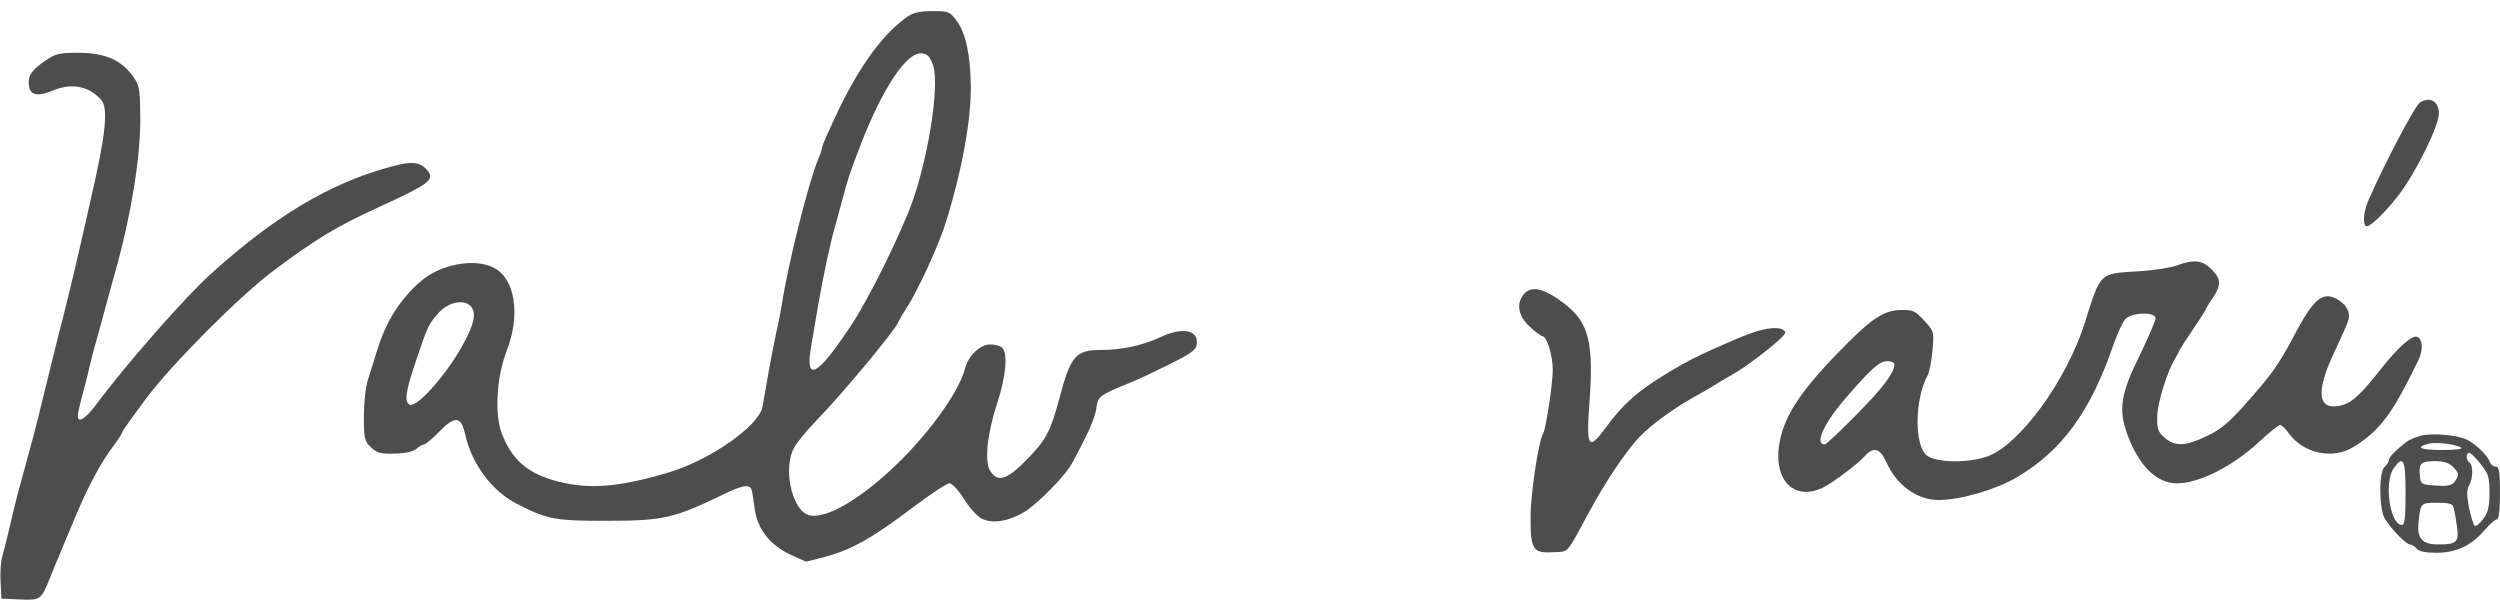 <?xml version="1.0" standalone="no"?>
<!DOCTYPE svg PUBLIC "-//W3C//DTD SVG 20010904//EN"
 "http://www.w3.org/TR/2001/REC-SVG-20010904/DTD/svg10.dtd">
<svg version="1.0" xmlns="http://www.w3.org/2000/svg"
 width="900pt" height="216pt" viewBox="0 0 900 216"
 preserveAspectRatio="xMidYMid meet">
<g transform="translate(0,216) scale(0.1,-0.1)"
fill="#4d4d4d" stroke="none">
<path d="M3270 2102 c-87 -59 -169 -170 -249 -333 -33 -70 -61 -132 -61 -138
0 -5 -6 -25 -14 -43 -36 -86 -110 -382 -131 -523 -4 -22 -12 -67 -20 -100 -7
-33 -21 -103 -30 -155 -9 -52 -18 -104 -20 -115 -14 -70 -194 -195 -345 -238
-175 -51 -277 -59 -389 -31 -110 28 -168 77 -205 175 -26 68 -18 202 17 293
52 132 32 262 -45 302 -69 36 -194 13 -265 -50 -73 -64 -123 -143 -155 -246
-11 -36 -26 -85 -34 -109 -8 -25 -14 -83 -14 -131 0 -80 2 -88 26 -111 22 -20
35 -24 86 -22 38 1 66 7 77 17 10 9 22 16 27 16 6 0 30 20 54 45 59 60 80 57
95 -10 24 -107 97 -204 188 -250 108 -55 134 -60 317 -60 208 0 245 9 420 93
66 33 95 39 104 23 3 -4 8 -35 12 -67 9 -77 54 -136 132 -172 l54 -24 67 17
c94 25 168 66 309 172 67 51 130 93 140 93 10 0 32 -24 52 -56 19 -31 48 -63
64 -71 37 -19 94 -11 152 23 48 28 154 136 176 181 8 15 30 56 47 91 18 35 36
82 38 104 6 42 10 45 128 93 17 6 75 34 130 61 81 40 101 54 103 74 8 52 -50
64 -131 26 -64 -30 -140 -46 -215 -46 -89 0 -108 -22 -147 -170 -33 -123 -48
-152 -116 -222 -74 -76 -106 -86 -134 -44 -22 33 -11 137 26 248 30 91 38 175
17 196 -7 7 -26 12 -44 12 -36 0 -79 -42 -90 -87 -19 -74 -106 -201 -215 -314
-146 -150 -294 -238 -354 -211 -57 26 -85 170 -47 239 9 18 46 63 82 100 94
97 279 320 294 353 3 8 15 29 26 45 46 71 124 241 150 330 55 182 85 349 85
470 -1 116 -18 197 -53 243 -23 30 -28 32 -86 32 -42 0 -69 -6 -86 -18z m89
-177 c26 -78 -23 -369 -89 -530 -59 -142 -146 -314 -203 -402 -124 -188 -170
-214 -147 -81 6 35 18 104 26 153 20 112 42 217 59 275 7 25 20 74 30 110 16
62 24 86 61 183 81 210 168 341 223 335 20 -2 29 -12 40 -43z m-1659 -875 c14
-25 4 -62 -33 -130 -58 -106 -163 -226 -191 -217 -21 7 -17 45 20 153 43 130
48 140 87 182 38 39 99 46 117 12z"/>
<path d="M158 1938 c-49 -34 -61 -57 -52 -95 7 -27 35 -30 87 -8 65 27 127 15
171 -34 27 -30 17 -126 -39 -366 -8 -38 -22 -98 -30 -133 -8 -34 -21 -90 -29
-125 -8 -34 -32 -134 -55 -222 -22 -88 -47 -191 -57 -230 -9 -38 -23 -95 -31
-125 -20 -73 -43 -158 -53 -195 -5 -16 -18 -70 -30 -120 -11 -50 -26 -106 -31
-125 -6 -19 -9 -62 -7 -95 l3 -60 66 -3 c75 -3 77 -2 109 78 12 30 26 64 31
75 4 11 27 65 50 120 55 134 101 219 152 286 15 20 27 40 27 43 0 4 38 57 84
119 95 127 337 370 461 463 155 116 229 160 380 229 177 81 201 98 175 130
-27 33 -57 36 -133 15 -219 -59 -418 -178 -649 -387 -92 -83 -309 -330 -413
-471 -38 -50 -65 -67 -65 -39 0 7 7 40 16 72 9 33 20 76 24 95 4 19 17 71 30
115 12 44 29 105 37 135 8 30 21 78 29 105 56 201 88 398 89 540 0 103 -3 125
-19 150 -44 67 -104 95 -204 95 -72 0 -82 -3 -124 -32z"/>
<path d="M8712 1791 c-18 -11 -129 -222 -186 -353 -17 -39 -21 -84 -8 -92 11
-7 70 50 119 114 61 81 143 247 143 291 0 44 -32 63 -68 40z"/>
<path d="M7835 1204 c-22 -8 -86 -18 -142 -21 -135 -8 -131 -4 -187 -183 -66
-210 -235 -441 -351 -483 -71 -25 -184 -23 -218 3 -46 36 -45 201 3 290 6 11
14 52 17 89 6 68 5 69 -30 107 -32 35 -40 39 -84 38 -63 -1 -110 -33 -228
-156 -141 -145 -197 -235 -211 -336 -16 -123 55 -193 153 -150 33 14 130 86
157 117 31 34 55 27 77 -23 36 -82 110 -136 188 -136 79 0 205 37 282 82 161
95 264 235 346 473 15 43 35 87 45 97 24 24 108 26 108 2 0 -9 -26 -69 -57
-133 -68 -137 -77 -193 -46 -281 41 -115 106 -180 180 -180 80 0 200 61 293
147 37 35 73 63 78 63 6 0 20 -13 31 -29 54 -75 161 -97 237 -48 94 60 136
116 231 312 18 37 14 79 -8 83 -19 3 -68 -41 -125 -113 -69 -88 -103 -121
-137 -132 -93 -28 -105 40 -32 192 23 50 46 100 49 112 9 29 -8 59 -44 78 -51
26 -84 -4 -155 -140 -53 -100 -78 -135 -179 -248 -53 -59 -84 -85 -132 -107
-76 -37 -114 -38 -151 -6 -24 21 -28 31 -27 78 1 48 37 164 65 208 5 8 12 22
16 30 4 8 26 43 50 78 24 35 43 65 43 67 0 2 11 21 25 41 32 48 32 69 -4 105
-33 33 -64 36 -126 13z m-1015 -356 c-1 -31 -42 -85 -139 -183 -57 -58 -107
-105 -112 -105 -38 0 -3 77 78 170 91 105 120 130 147 130 14 0 26 -6 26 -12z"/>
<path d="M5487 1102 c-30 -33 -22 -80 20 -118 20 -19 41 -34 45 -34 17 0 38
-70 38 -122 0 -50 -25 -211 -34 -227 -17 -27 -46 -218 -46 -302 0 -119 8 -131
83 -127 56 3 44 -10 127 143 59 110 134 222 184 274 42 44 134 110 211 151 11
6 34 19 50 29 17 11 47 29 69 41 63 35 197 141 193 153 -8 27 -79 19 -166 -19
-151 -64 -207 -93 -301 -154 -75 -48 -124 -94 -178 -168 -64 -87 -72 -75 -60
88 16 212 -2 287 -84 352 -75 59 -123 72 -151 40z"/>
<path d="M8713 591 c-18 -5 -41 -15 -50 -22 -40 -31 -63 -55 -63 -65 0 -6 -7
-17 -15 -24 -22 -18 -21 -157 2 -190 26 -40 76 -90 89 -90 6 0 17 -7 24 -15 8
-10 31 -15 71 -15 71 0 125 25 173 81 18 21 38 39 44 39 8 0 12 30 12 95 0 79
-3 95 -15 95 -9 0 -19 8 -22 18 -8 21 -39 53 -74 75 -30 20 -130 30 -176 18z
m147 -42 c9 -5 -17 -9 -69 -9 -79 0 -99 10 -46 23 25 6 95 -2 115 -14z m70
-59 c29 -36 32 -48 32 -105 0 -50 -5 -70 -23 -94 -13 -17 -26 -28 -31 -23 -4
4 -13 34 -20 66 -8 45 -8 63 0 77 15 23 16 76 2 84 -13 8 -13 35 -1 35 5 0 24
-18 41 -40z m-270 -105 c0 -87 -3 -115 -13 -115 -43 0 -66 156 -29 205 34 48
42 32 42 -90z m170 95 c23 -23 24 -30 7 -54 -10 -13 -24 -17 -67 -14 -52 3
-55 5 -58 31 -6 48 3 57 53 57 32 0 51 -6 65 -20z m3 -147 c3 -10 8 -40 12
-67 8 -58 0 -66 -67 -66 -59 0 -78 22 -71 83 7 67 8 67 67 67 44 0 56 -4 59
-17z"/>
</g>
</svg>

